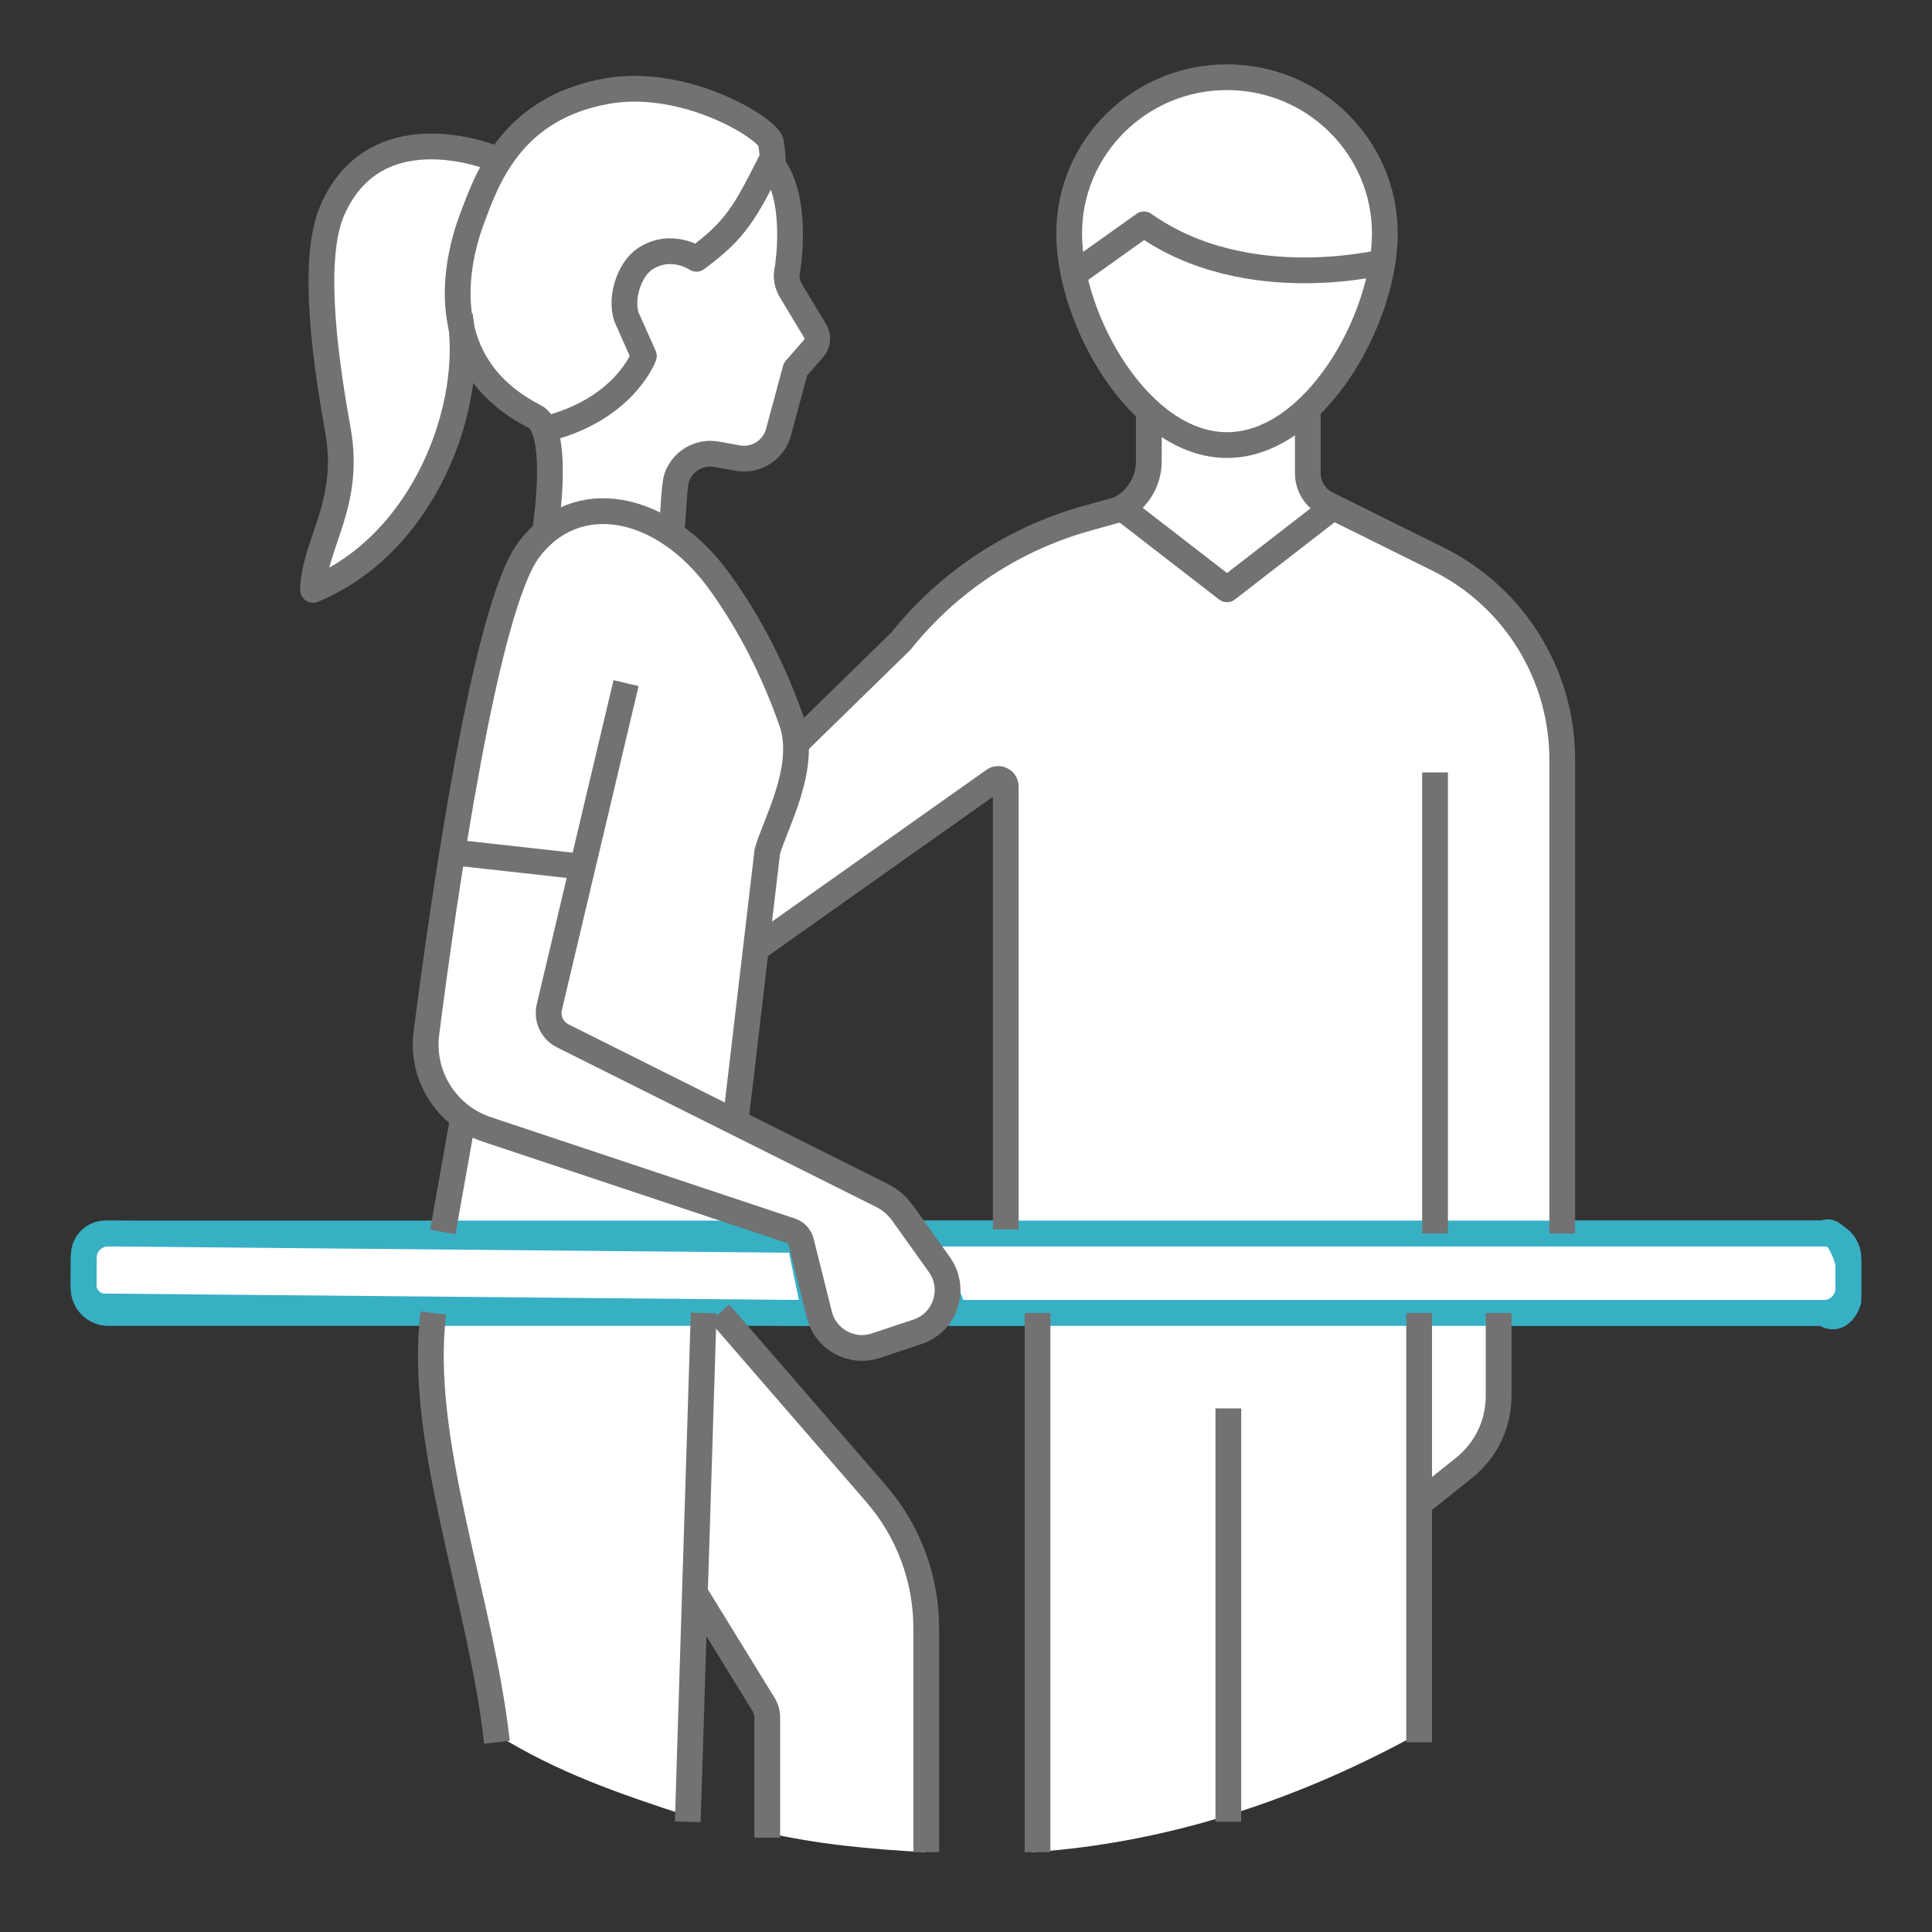 <?xml version="1.0" encoding="UTF-8"?>
<svg id="a" data-name="Layer_1" xmlns="http://www.w3.org/2000/svg" width="150" height="150" viewBox="0 0 150 150">
  <rect x="0" y="0" width="150" height="150" fill="#333333" stroke="none"/>
  <g>
    <g>
      <path d="M63.253,101.941l-55.132-.509c-.91-.008-1.641-.754-1.631-1.664l.026-2.371c.01-.908.753-1.636,1.661-1.628l53.903.498,1.172,5.674Z" fill="#fff" stroke="#37b0c4" stroke-linejoin="round" stroke-width="2"/>
      <path d="M74.111,101.941h67.479c.909.681,1.653-.048,1.922-.957v-2.88c-.221-.909-1.02-2.888-1.929-2.335h-69.878l2.407,6.172Z" fill="#fff" stroke="#37b0c4" stroke-linejoin="round" stroke-width="2"/>
      <path d="M60.194,12.899c-1.905,3.315-3.928,6.103-6.267,7.484-.85-.964-2.799-.353-3.859-.018-1.017.321-1.816,2.106-1.439,4.48.138.871.649,1.766,1.139,3.05-.798,2.767-4.274,4.727-7.451,5.71l.051,6.961c2.501-.842,7.887-.521,9.41.889,0,0,.158-4.068,1.625-5.424.553-.484,2.099-.497,3.806-.284,1.233.154,2.398-.611,2.76-1.8l1.794-5.891,1.688-1.35-2.386-5.594c.899-2.827.19-5.533-.871-8.212Z" fill="#fff"/>
      <path d="M42.317,33.125c1.703.347,7.046-2.038,8.15-5.729-1.121-2.328-2.405-4.079-.301-7.103,1.542-2.216,4.376-.329,4.376-.329,0,0,5.727-5.666,5.624-8.909-2.726-4.115-13.471-6.493-19.556-.763-2.64,2.486-4.624,7.669-5.075,11.121-1.082,8.268,6.783,11.713,6.783,11.713Z" fill="#fff"/>
      <path d="M38.977,12.773s-3.934,7.522-2.544,15.097c-2.213,12.94-11.835,17.415-11.835,17.415,0,0,2.975-6.309,1.524-12.504-1.996-8.521-1.559-16.79,1.517-19.517,5.22-4.628,11.338-.491,11.338-.491Z" fill="#fff"/>
      <path d="M34.881,66.143l9.953.93-2.282,12.116,14.277,7.371,2.831-20.572s2.271-3.295,2.771-6.993c.5-3.698-6.35-13.026-8.096-15.898-1.746-2.872-5.962-4.905-11.239-2.582-5.277,2.323-8.214,25.629-8.214,25.629Z" fill="#fff"/>
      <polygon points="35.9 87.102 34.17 95.769 61.404 95.557 35.9 87.102" fill="#fff"/>
      <path d="M56.438,102.558c-.49-.567-1.614-.617-1.614-.617l-21.176-.211c-1.016,8.298,2.77,20.621,4.864,32.924,4.799,2.962,9.412,4.562,14.886,6.342l.528-16.036,5.567,7.89-.096,9.408c4.027.927,8.181,1.32,12.44,1.543l.182-17.687c.036-3.533-1.22-6.958-3.532-9.63l-12.049-13.926Z" fill="#fff"/>
      <path d="M80.13,143.801c10.85-.723,21.044-4.256,30.051-9.233l.332-32.627-29.959-.298-.425,42.158Z" fill="#fff"/>
      <path d="M76.089,43.696c2.31-1.52,11.286-4.494,11.286-4.494l8.249,6.292,7.761-6.54,9.646,5.504c4.375,2.28,8.31,9.25,8.26,14.28l-.37,37.031-42.835-.314-.209-34.919-18.837,13.155.999-8.168,2.533-8.616s11.206-11.691,13.516-13.211Z" fill="#fff"/>
      <path d="M62.75,65.504s2.271-3.295,2.771-6.993c.126-.933-.217-2.225-.826-3.68-1.468,1.494-2.48,2.541-2.48,2.541l-2.556,8.616-1.008,8.168,3.209-2.179.89-6.472Z" fill="#fff"/>
      <path d="M83.282,18.725c-.071,7.071,5.291,15.714,12.012,15.781,6.721.068,12.256-8.465,12.327-15.536.071-7.071-5.32-12.858-12.041-12.925-6.721-.068-12.228,5.609-12.299,12.68Z" fill="#fff"/>
      <path d="M95.336,6.201c-6.709-.068-13.47,5.818-12.121,15.212l5.494-3.688c9.549,5.643,18.64,3.119,18.64,3.119,1.89-8.505-5.304-14.575-12.013-14.643Z" fill="#fff"/>
      <path d="M89.596,32.228c3.515,3.353,9,2.714,12.12-.65,0,0-1.375,6.236,1.383,8.27l-7.8,5.842-7.699-6.693c3.101-1.512,1.997-6.769,1.997-6.769Z" fill="#fff"/>
      <path d="M110.11,101.879l-.298,14.271,2.777-1.725c2.372-1.474,3.8-4.081,3.764-6.874l-.072-5.609-6.172-.062Z" fill="#fff"/>
      <path d="M34.881,66.143l-1.752,14.471c-.476,2.797,1.143,5.528,3.826,6.453l24.874,8.571,1.909,6.947c.37,1.346,1.764,2.133,3.107,1.755l4.55-1.281c1.937-.545,2.762-2.833,1.62-4.49l-3.957-5.739-26.507-13.641,2.282-12.116-9.953-.93Z" fill="#fff"/>
    </g>
    <g>
      <path d="M63.273,101.941H8.418c-1.065,0-1.929-.864-1.929-1.929v-2.315c0-1.065.864-1.929,1.929-1.929h53.62" fill="none" stroke="#37b0c4" stroke-linejoin="round" stroke-width="2"/>
      <path d="M71.209,95.769h70.373c1.065,0,1.929.864,1.929,1.929v2.315c0,1.065-.864,1.929-1.929,1.929h-68.434" fill="none" stroke="#37b0c4" stroke-linejoin="round" stroke-width="2"/>
      <line x1="34.377" y1="95.65" x2="35.9" y2="87.102" fill="none" stroke="#727272" stroke-linejoin="round" stroke-width="2"/>
      <path d="M38.584,135.271c-1.234-11.11-6.172-23.454-4.938-33.33" fill="none" stroke="#727272" stroke-linejoin="round" stroke-width="2"/>
      <line x1="54.632" y1="101.941" x2="53.398" y2="141.443" fill="none" stroke="#727272" stroke-linejoin="round" stroke-width="2"/>
      <path d="M48.606,53.037l-5.957,25.156c-.212.895.22,1.819,1.043,2.23l24.777,12.388c.641.321,1.194.793,1.61,1.376l2.853,3.994c1.334,1.868.48,4.494-1.697,5.219l-3.233,1.078c-1.885.628-3.907-.481-4.389-2.409l-1.413-5.653c-.101-.404-.401-.728-.796-.86l-23.603-7.868c-3.15-1.05-5.119-4.176-4.696-7.469,1.369-10.666,4.581-33.041,7.949-37.532,3.703-4.938,10.464-3.553,14.813,2.469,1.769,2.45,3.895,6.011,5.601,10.88,1.257,3.588-1.394,8.128-1.898,10.105l-2.469,20.985" fill="none" stroke="#727272" stroke-linejoin="round" stroke-width="2"/>
      <path d="M52.136,41.185c.154-1.072.171-3.474.426-4.16.466-1.25,1.76-1.989,3.074-1.754l1.644.294c.722.129,1.466-.034,2.071-.455.542-.377.931-.936,1.097-1.575l1.311-4.866,1.405-1.61c.333-.381.381-.933.12-1.367l-1.881-3.125c-.313-.52-.405-1.143-.256-1.731,0,0,.945-5.565-1.338-8.227-1.938,3.827-2.658,5.224-5.737,7.483,0,0-1.939-1.327-3.981,0-1.327.862-2.051,3.389-1.327,4.797l1.225,2.756s-1.384,3.845-6.97,5.484" fill="none" stroke="#727272" stroke-linejoin="round" stroke-width="2"/>
      <path d="M59.903,13.312c.134-.832.105-1.185-.047-2.244-.152-1.059-6.591-5.049-12.664-4.006-7.511,1.29-9.412,6.917-10.524,9.858-1.252,3.312-3.133,11.353,4.85,15.42,1.454.741,1.376,5.143.769,9.114" fill="none" stroke="#727272" stroke-linejoin="round" stroke-width="2"/>
      <path d="M38.695,12.415s-9.39-4.083-12.892,3.905c-1.766,4.027-.353,12.681.44,17.12,1.021,5.716-1.872,8.809-1.94,12.354,8.677-3.576,12.62-14.312,11.398-21.313" fill="none" stroke="#727272" stroke-linejoin="round" stroke-width="2"/>
      <line x1="34.881" y1="66.143" x2="45.231" y2="67.293" fill="none" stroke="#727272" stroke-linejoin="round" stroke-width="2"/>
      <path d="M89.196,31.579v4.234c0,1.584-.897,3.03-2.316,3.733l-2.516.702c-5.687,1.587-10.731,4.921-14.419,9.532l-7.906,7.722" fill="none" stroke="#727272" stroke-linejoin="round" stroke-width="2"/>
      <line x1="111.416" y1="59.971" x2="111.416" y2="95.769" fill="none" stroke="#727272" stroke-linejoin="round" stroke-width="2"/>
      <polyline points="103.682 39.236 95.265 45.754 86.836 39.236" fill="none" stroke="#727272" stroke-linejoin="round" stroke-width="2"/>
      <path d="M107.688,20.275s-10.819,2.856-18.872-2.856l-5.601,3.994" fill="none" stroke="#727272" stroke-linejoin="round" stroke-width="2"/>
      <path d="M83.009,18.133c0,6.704,5.487,16.423,12.255,16.423s12.255-9.719,12.255-16.423-5.487-12.139-12.255-12.139-12.255,5.435-12.255,12.139Z" fill="none" stroke="#727272" stroke-linejoin="round" stroke-width="2"/>
      <path d="M101.54,31.579v5.158c0,1.017.577,1.947,1.488,2.399l8.611,4.269c5.912,2.931,9.652,8.96,9.652,15.558v36.806" fill="none" stroke="#727272" stroke-linejoin="round" stroke-width="2"/>
      <path d="M78.086,95.455v-34.391c0-.467-.521-.746-.91-.487l-18.611,13.17" fill="none" stroke="#727272" stroke-linejoin="round" stroke-width="2"/>
      <line x1="95.368" y1="109.348" x2="95.368" y2="141.443" fill="none" stroke="#727272" stroke-linejoin="round" stroke-width="2"/>
      <line x1="110.181" y1="101.941" x2="110.181" y2="135.271" fill="none" stroke="#727272" stroke-linejoin="round" stroke-width="2"/>
      <line x1="80.555" y1="101.941" x2="80.555" y2="143.801" fill="none" stroke="#727272" stroke-linejoin="round" stroke-width="2"/>
      <path d="M110.181,116.754l3.503-2.803c1.687-1.349,2.669-3.392,2.669-5.553v-6.458" fill="none" stroke="#727272" stroke-linejoin="round" stroke-width="2"/>
      <path d="M55.866,101.941l12.148,14.017c2.515,2.902,3.9,6.614,3.9,10.455v17.388" fill="none" stroke="#727272" stroke-linejoin="round" stroke-width="2"/>
      <path d="M53.934,123.642l5.348,8.693c.188.305.287.656.287,1.015v9.327" fill="none" stroke="#727272" stroke-linejoin="round" stroke-width="2"/>
    </g>
  </g>
  <rect y="0" width="150" height="150" fill="none"/>
  <rect y="0" width="150" height="150" fill="none"/>
  <rect y="0" width="150" height="150" fill="none"/>
</svg>